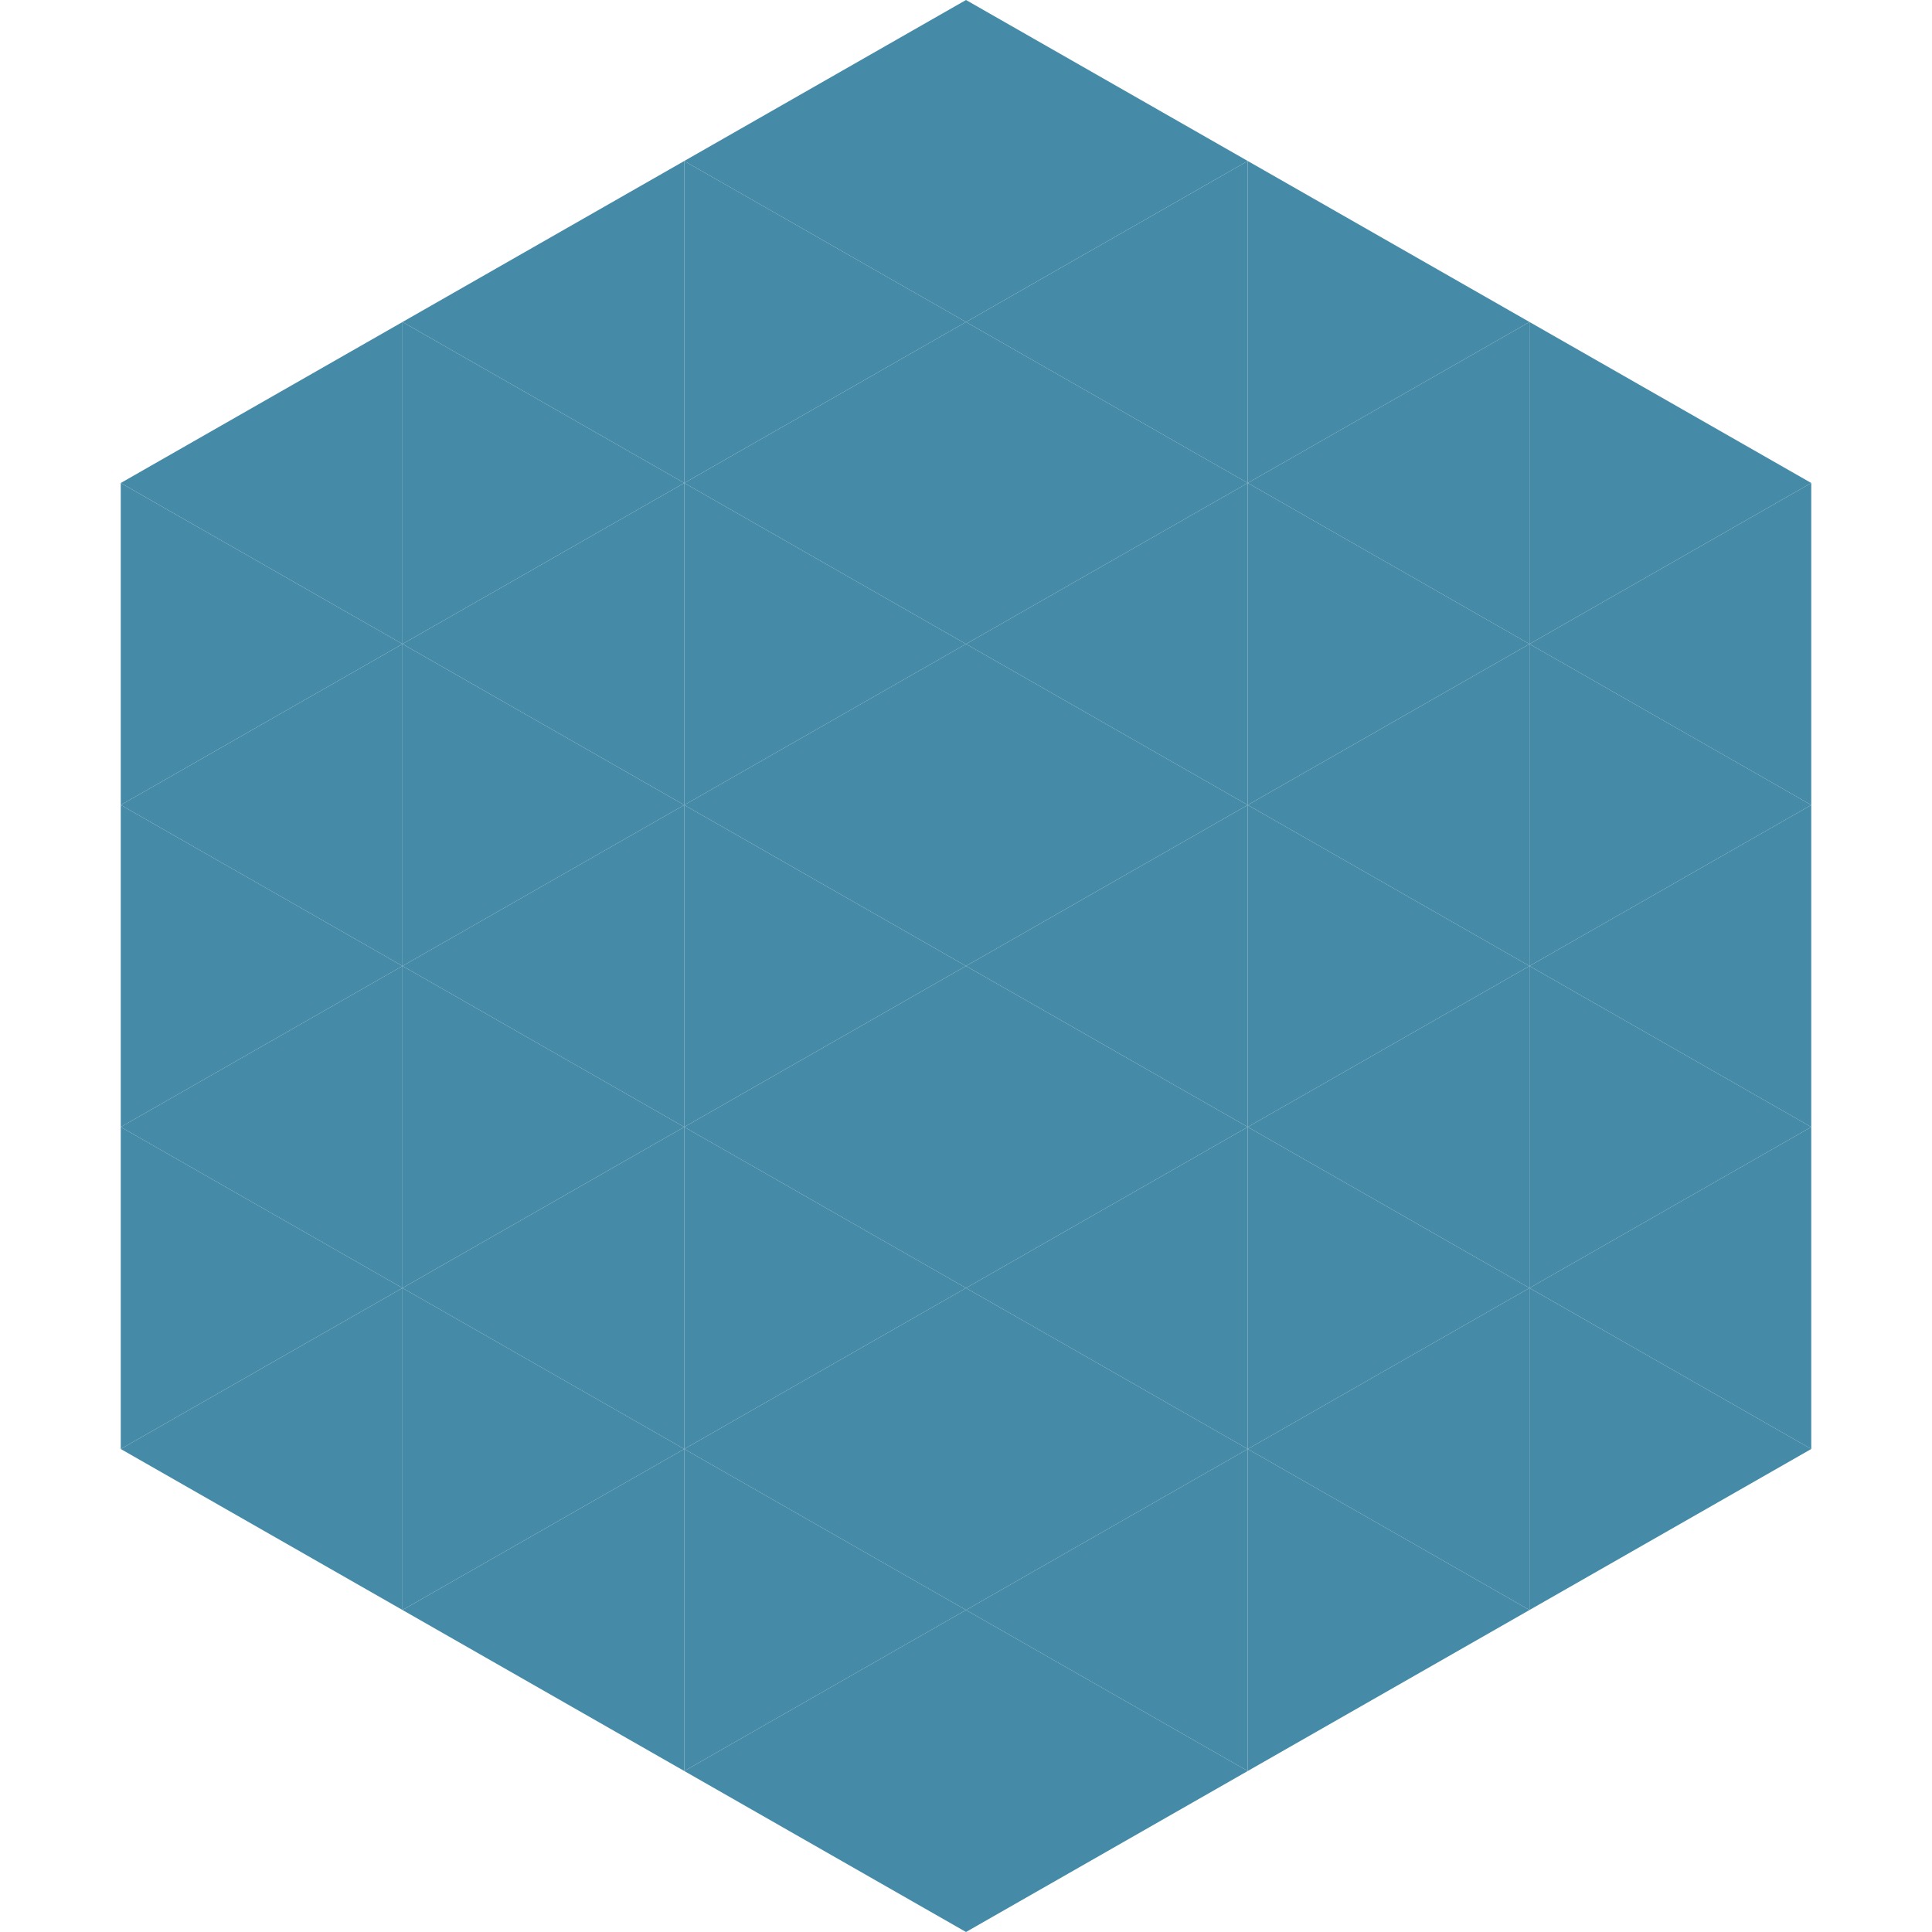 <?xml version="1.0"?>
<!-- Generated by SVGo -->
<svg width="240" height="240"
     xmlns="http://www.w3.org/2000/svg"
     xmlns:xlink="http://www.w3.org/1999/xlink">
<polygon points="50,40 15,60 50,80" style="fill:rgb(69,138,167)" />
<polygon points="190,40 225,60 190,80" style="fill:rgb(69,138,167)" />
<polygon points="15,60 50,80 15,100" style="fill:rgb(69,138,167)" />
<polygon points="225,60 190,80 225,100" style="fill:rgb(69,138,167)" />
<polygon points="50,80 15,100 50,120" style="fill:rgb(69,138,167)" />
<polygon points="190,80 225,100 190,120" style="fill:rgb(69,138,167)" />
<polygon points="15,100 50,120 15,140" style="fill:rgb(69,138,167)" />
<polygon points="225,100 190,120 225,140" style="fill:rgb(69,138,167)" />
<polygon points="50,120 15,140 50,160" style="fill:rgb(69,138,167)" />
<polygon points="190,120 225,140 190,160" style="fill:rgb(69,138,167)" />
<polygon points="15,140 50,160 15,180" style="fill:rgb(69,138,167)" />
<polygon points="225,140 190,160 225,180" style="fill:rgb(69,138,167)" />
<polygon points="50,160 15,180 50,200" style="fill:rgb(69,138,167)" />
<polygon points="190,160 225,180 190,200" style="fill:rgb(69,138,167)" />
<polygon points="15,180 50,200 15,220" style="fill:rgb(255,255,255); fill-opacity:0" />
<polygon points="225,180 190,200 225,220" style="fill:rgb(255,255,255); fill-opacity:0" />
<polygon points="50,0 85,20 50,40" style="fill:rgb(255,255,255); fill-opacity:0" />
<polygon points="190,0 155,20 190,40" style="fill:rgb(255,255,255); fill-opacity:0" />
<polygon points="85,20 50,40 85,60" style="fill:rgb(69,138,167)" />
<polygon points="155,20 190,40 155,60" style="fill:rgb(69,138,167)" />
<polygon points="50,40 85,60 50,80" style="fill:rgb(69,138,167)" />
<polygon points="190,40 155,60 190,80" style="fill:rgb(69,138,167)" />
<polygon points="85,60 50,80 85,100" style="fill:rgb(69,138,167)" />
<polygon points="155,60 190,80 155,100" style="fill:rgb(69,138,167)" />
<polygon points="50,80 85,100 50,120" style="fill:rgb(69,138,167)" />
<polygon points="190,80 155,100 190,120" style="fill:rgb(69,138,167)" />
<polygon points="85,100 50,120 85,140" style="fill:rgb(69,138,167)" />
<polygon points="155,100 190,120 155,140" style="fill:rgb(69,138,167)" />
<polygon points="50,120 85,140 50,160" style="fill:rgb(69,138,167)" />
<polygon points="190,120 155,140 190,160" style="fill:rgb(69,138,167)" />
<polygon points="85,140 50,160 85,180" style="fill:rgb(69,138,167)" />
<polygon points="155,140 190,160 155,180" style="fill:rgb(69,138,167)" />
<polygon points="50,160 85,180 50,200" style="fill:rgb(69,138,167)" />
<polygon points="190,160 155,180 190,200" style="fill:rgb(69,138,167)" />
<polygon points="85,180 50,200 85,220" style="fill:rgb(69,138,167)" />
<polygon points="155,180 190,200 155,220" style="fill:rgb(69,138,167)" />
<polygon points="120,0 85,20 120,40" style="fill:rgb(69,138,167)" />
<polygon points="120,0 155,20 120,40" style="fill:rgb(69,138,167)" />
<polygon points="85,20 120,40 85,60" style="fill:rgb(69,138,167)" />
<polygon points="155,20 120,40 155,60" style="fill:rgb(69,138,167)" />
<polygon points="120,40 85,60 120,80" style="fill:rgb(69,138,167)" />
<polygon points="120,40 155,60 120,80" style="fill:rgb(69,138,167)" />
<polygon points="85,60 120,80 85,100" style="fill:rgb(69,138,167)" />
<polygon points="155,60 120,80 155,100" style="fill:rgb(69,138,167)" />
<polygon points="120,80 85,100 120,120" style="fill:rgb(69,138,167)" />
<polygon points="120,80 155,100 120,120" style="fill:rgb(69,138,167)" />
<polygon points="85,100 120,120 85,140" style="fill:rgb(69,138,167)" />
<polygon points="155,100 120,120 155,140" style="fill:rgb(69,138,167)" />
<polygon points="120,120 85,140 120,160" style="fill:rgb(69,138,167)" />
<polygon points="120,120 155,140 120,160" style="fill:rgb(69,138,167)" />
<polygon points="85,140 120,160 85,180" style="fill:rgb(69,138,167)" />
<polygon points="155,140 120,160 155,180" style="fill:rgb(69,138,167)" />
<polygon points="120,160 85,180 120,200" style="fill:rgb(69,138,167)" />
<polygon points="120,160 155,180 120,200" style="fill:rgb(69,138,167)" />
<polygon points="85,180 120,200 85,220" style="fill:rgb(69,138,167)" />
<polygon points="155,180 120,200 155,220" style="fill:rgb(69,138,167)" />
<polygon points="120,200 85,220 120,240" style="fill:rgb(69,138,167)" />
<polygon points="120,200 155,220 120,240" style="fill:rgb(69,138,167)" />
<polygon points="85,220 120,240 85,260" style="fill:rgb(255,255,255); fill-opacity:0" />
<polygon points="155,220 120,240 155,260" style="fill:rgb(255,255,255); fill-opacity:0" />
</svg>
